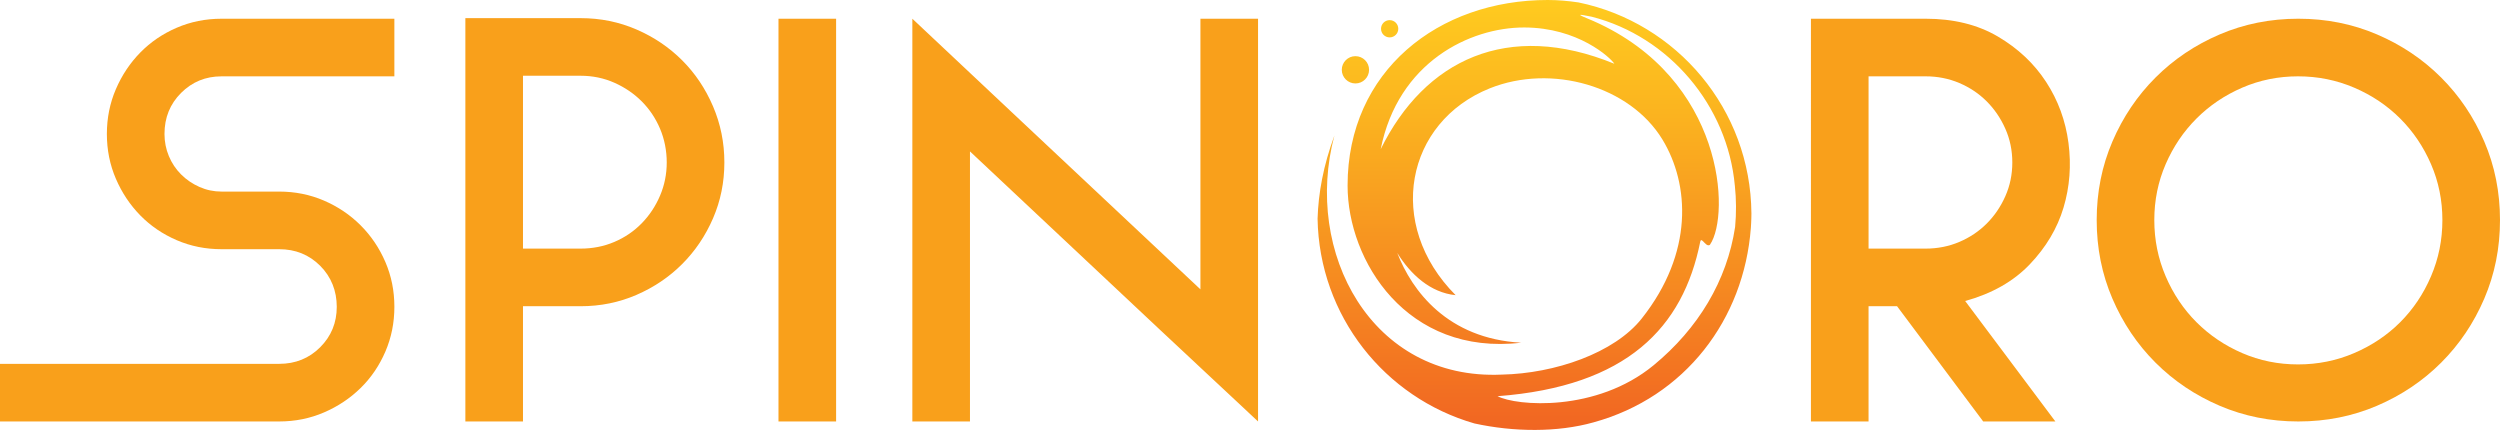 <?xml version="1.0" encoding="utf-8"?>
<svg xmlns="http://www.w3.org/2000/svg" data-name="Layer 1" id="Layer_1" viewBox="0 0 2319.51 400">
  <defs>
    <style>
      .cls-1 {
        fill: url(#linear-gradient);
      }

      .cls-2 {
        fill: #f9a01b;
      }
    </style>
    <linearGradient gradientUnits="userSpaceOnUse" id="linear-gradient" x1="1423.71" x2="1423.71" y1="398.9" y2="0">
      <stop offset="0" stop-color="#f16522"/>
      <stop offset=".21" stop-color="#f47c21"/>
      <stop offset=".74" stop-color="#fbb41f"/>
      <stop offset="1" stop-color="#ffcb1f"/>
    </linearGradient>
  </defs>
  <path class="cls-2" d="M365.9,17.37v53.46h-160.37c-14.77,0-27.27,5.13-37.53,15.39-10.26,10.26-15.39,22.95-15.39,38.07,0,7.21,1.35,14.04,4.05,20.52,2.7,6.48,6.48,12.15,11.34,17.01,4.86,4.86,10.53,8.73,17.01,11.61,6.48,2.89,13.32,4.32,20.52,4.32h53.46c14.76,0,28.62,2.79,41.58,8.37,12.96,5.59,24.3,13.23,34.02,22.95,9.72,9.72,17.36,21.06,22.95,34.01,5.58,12.96,8.37,26.82,8.37,41.58s-2.79,28.62-8.37,41.58c-5.59,12.96-13.23,24.21-22.95,33.75-9.72,9.54-21.06,17.1-34.02,22.68-12.96,5.59-26.82,8.37-41.58,8.37H0v-53.46h258.99c15.12,0,27.81-5.13,38.07-15.39,10.26-10.26,15.39-22.76,15.39-37.53s-5.13-27.81-15.39-38.07c-10.26-10.26-22.95-15.39-38.07-15.39h-53.46c-14.77,0-28.62-2.78-41.58-8.37-12.96-5.58-24.21-13.23-33.75-22.95-9.54-9.72-17.1-21.06-22.68-34.02-5.58-12.96-8.37-26.81-8.37-41.58s2.79-28.62,8.37-41.58c5.58-12.96,13.14-24.3,22.68-34.01,9.54-9.72,20.79-17.37,33.75-22.95,12.96-5.58,26.81-8.37,41.58-8.37h160.37Z"/>
  <path class="cls-2" d="M538.69,16.83c18.36,0,35.64,3.51,51.84,10.53,16.2,7.02,30.33,16.56,42.39,28.62,12.06,12.07,21.6,26.28,28.62,42.66,7.02,16.38,10.53,33.75,10.53,52.1s-3.51,35.64-10.53,51.84c-7.02,16.2-16.57,30.33-28.62,42.39-12.06,12.06-26.19,21.6-42.39,28.62-16.19,7.02-33.48,10.53-51.84,10.53h-53.46v106.91h-53.46V16.83h106.91ZM538.69,230.66c11.16,0,21.6-2.07,31.32-6.21,9.72-4.14,18.17-9.9,25.38-17.28,7.2-7.37,12.86-15.93,17-25.65,4.14-9.72,6.21-19.98,6.21-30.78s-2.08-21.6-6.21-31.32c-4.14-9.72-9.81-18.17-17-25.38-7.21-7.2-15.66-12.96-25.38-17.28-9.72-4.32-20.16-6.48-31.32-6.48h-53.46v160.37h53.46Z"/>
  <path class="cls-2" d="M775.74,391.03h-53.46V17.37h53.46v373.66Z"/>
  <path class="cls-2" d="M1167.22,17.37v373.66l-90.71-84.78-176.57-165.77v250.55h-53.46V17.37l90.17,84.78,177.11,166.31V17.37h53.46Z"/>
  <path class="cls-2" d="M1786.57,17.37c25.92,0,48.24,5.49,66.96,16.47,18.71,10.98,33.66,25.02,44.82,42.12,11.15,17.1,18.09,36,20.79,56.69,2.7,20.7,1.17,40.68-4.59,59.94-5.76,19.26-16.2,36.81-31.32,52.65-15.12,15.84-35.1,27.18-59.94,34.02l83.69,111.77h-66.96l-79.91-106.91h-26.46v106.91h-53.46V17.37h106.37ZM1786.57,230.66c11.16,0,21.6-2.07,31.32-6.21,9.72-4.14,18.17-9.81,25.38-17.01,7.2-7.2,12.96-15.66,17.28-25.38,4.32-9.72,6.48-20.16,6.48-31.32s-2.16-21.6-6.48-31.32c-4.32-9.72-10.08-18.17-17.28-25.38-7.21-7.2-15.66-12.87-25.38-17.01-9.72-4.13-20.16-6.21-31.32-6.21h-52.91v159.83h52.91Z"/>
  <path class="cls-2" d="M2132.41,17.37c25.95,0,50.29,4.86,73,14.58,22.71,9.72,42.54,23.04,59.48,39.96,16.94,16.92,30.28,36.71,40.02,59.39,9.74,22.68,14.6,46.98,14.6,72.9s-4.86,50.21-14.6,72.89c-9.74,22.68-23.08,42.48-40.02,59.4-16.94,16.92-36.77,30.24-59.48,39.96-22.71,9.72-47.05,14.58-73,14.58s-50.29-4.86-73-14.58c-22.71-9.72-42.54-23.04-59.48-39.96-16.94-16.92-30.28-36.72-40.02-59.4-9.74-22.68-14.59-46.98-14.59-72.89s4.86-50.22,14.59-72.9c9.74-22.68,23.08-42.47,40.02-59.39,16.94-16.92,36.77-30.24,59.48-39.96,22.71-9.72,47.04-14.58,73-14.58ZM2266.06,204.2c0-18.36-3.51-35.64-10.53-51.84-7.02-16.2-16.56-30.32-28.62-42.39-12.07-12.06-26.28-21.6-42.66-28.62-16.39-7.02-33.75-10.53-52.11-10.53s-35.64,3.51-51.84,10.53c-16.2,7.02-30.33,16.56-42.38,28.62-12.07,12.07-21.6,26.19-28.62,42.39-7.02,16.2-10.53,33.48-10.53,51.84s3.51,35.73,10.53,52.1c7.02,16.39,16.55,30.6,28.62,42.66,12.06,12.06,26.18,21.6,42.38,28.62,16.2,7.02,33.48,10.53,51.84,10.53s35.72-3.51,52.11-10.53c16.37-7.02,30.59-16.55,42.66-28.62,12.06-12.06,21.6-26.27,28.62-42.66,7.02-16.37,10.53-33.75,10.53-52.1Z"/>
  <path class="cls-1" d="M1244.91,64.77c0-6.99,5.67-12.66,12.66-12.66s12.66,5.67,12.66,12.66-5.67,12.66-12.66,12.66-12.66-5.67-12.66-12.66ZM1289.33,34.7c4.42,0,8.01-3.59,8.01-8.01s-3.59-8.01-8.01-8.01-8.01,3.59-8.01,8.01,3.59,8.01,8.01,8.01ZM1624.98,197.96c-.02,1.61-.03,3.22-.09,4.82-.05,2.93-.27,5.81-.44,8.71-6.41,84.74-60.86,157.01-145.99,180.38-33.46,9.43-74.2,8.96-110.45,1.02-83.08-23.87-144.07-99.66-145.56-190.06.72-23.42,5.28-49.05,15.63-77.12-28.9,108.36,34.17,227.31,155.27,221.85,49.31-1.01,104.48-20.03,129.8-51.96,48.4-61.03,44.5-124.57,19.29-166.11-30.17-49.69-102.93-70.51-160.21-47.54-77.92,31.25-97.17,126.16-31.69,191.91-23.48-2.35-41.87-19.29-54.19-39.26,13.58,35.2,46.73,79.64,115,83.36-106.12,12.41-161.06-75.96-161.06-145.76C1250.27,65.75,1334.68-.11,1436.09,0c9.56.01,19.06.86,28.45,2.25,91.14,18.8,159.71,99.18,160.43,195.71ZM1497.83,59.17c-3.65-5.68-33.68-33.68-83.8-33.68s-116.88,31.96-133.01,112.92c40.79-82.79,117.79-119.82,216.81-79.24ZM1609.58,172.15c-6.73-74.03-60.87-138.23-132.84-156.65-12.65-2.43-16.3-3.34,1.72,4.04,121.63,53.84,126.91,179.71,108.14,207.36-.39.58-1.01.7-1.52.7-1.25,0-2.53-1.2-3.69-2.4-1.85-1.93-3.32-3.85-3.93-.82-15.94,79.31-67.71,134.11-188.04,143.21,17.31,9.1,91.48,15.24,144.86-28.75,41.33-34.06,68.02-78.4,75.57-128.31,1.13-12.6,1.13-25.42-.26-38.37Z"/>
</svg>
